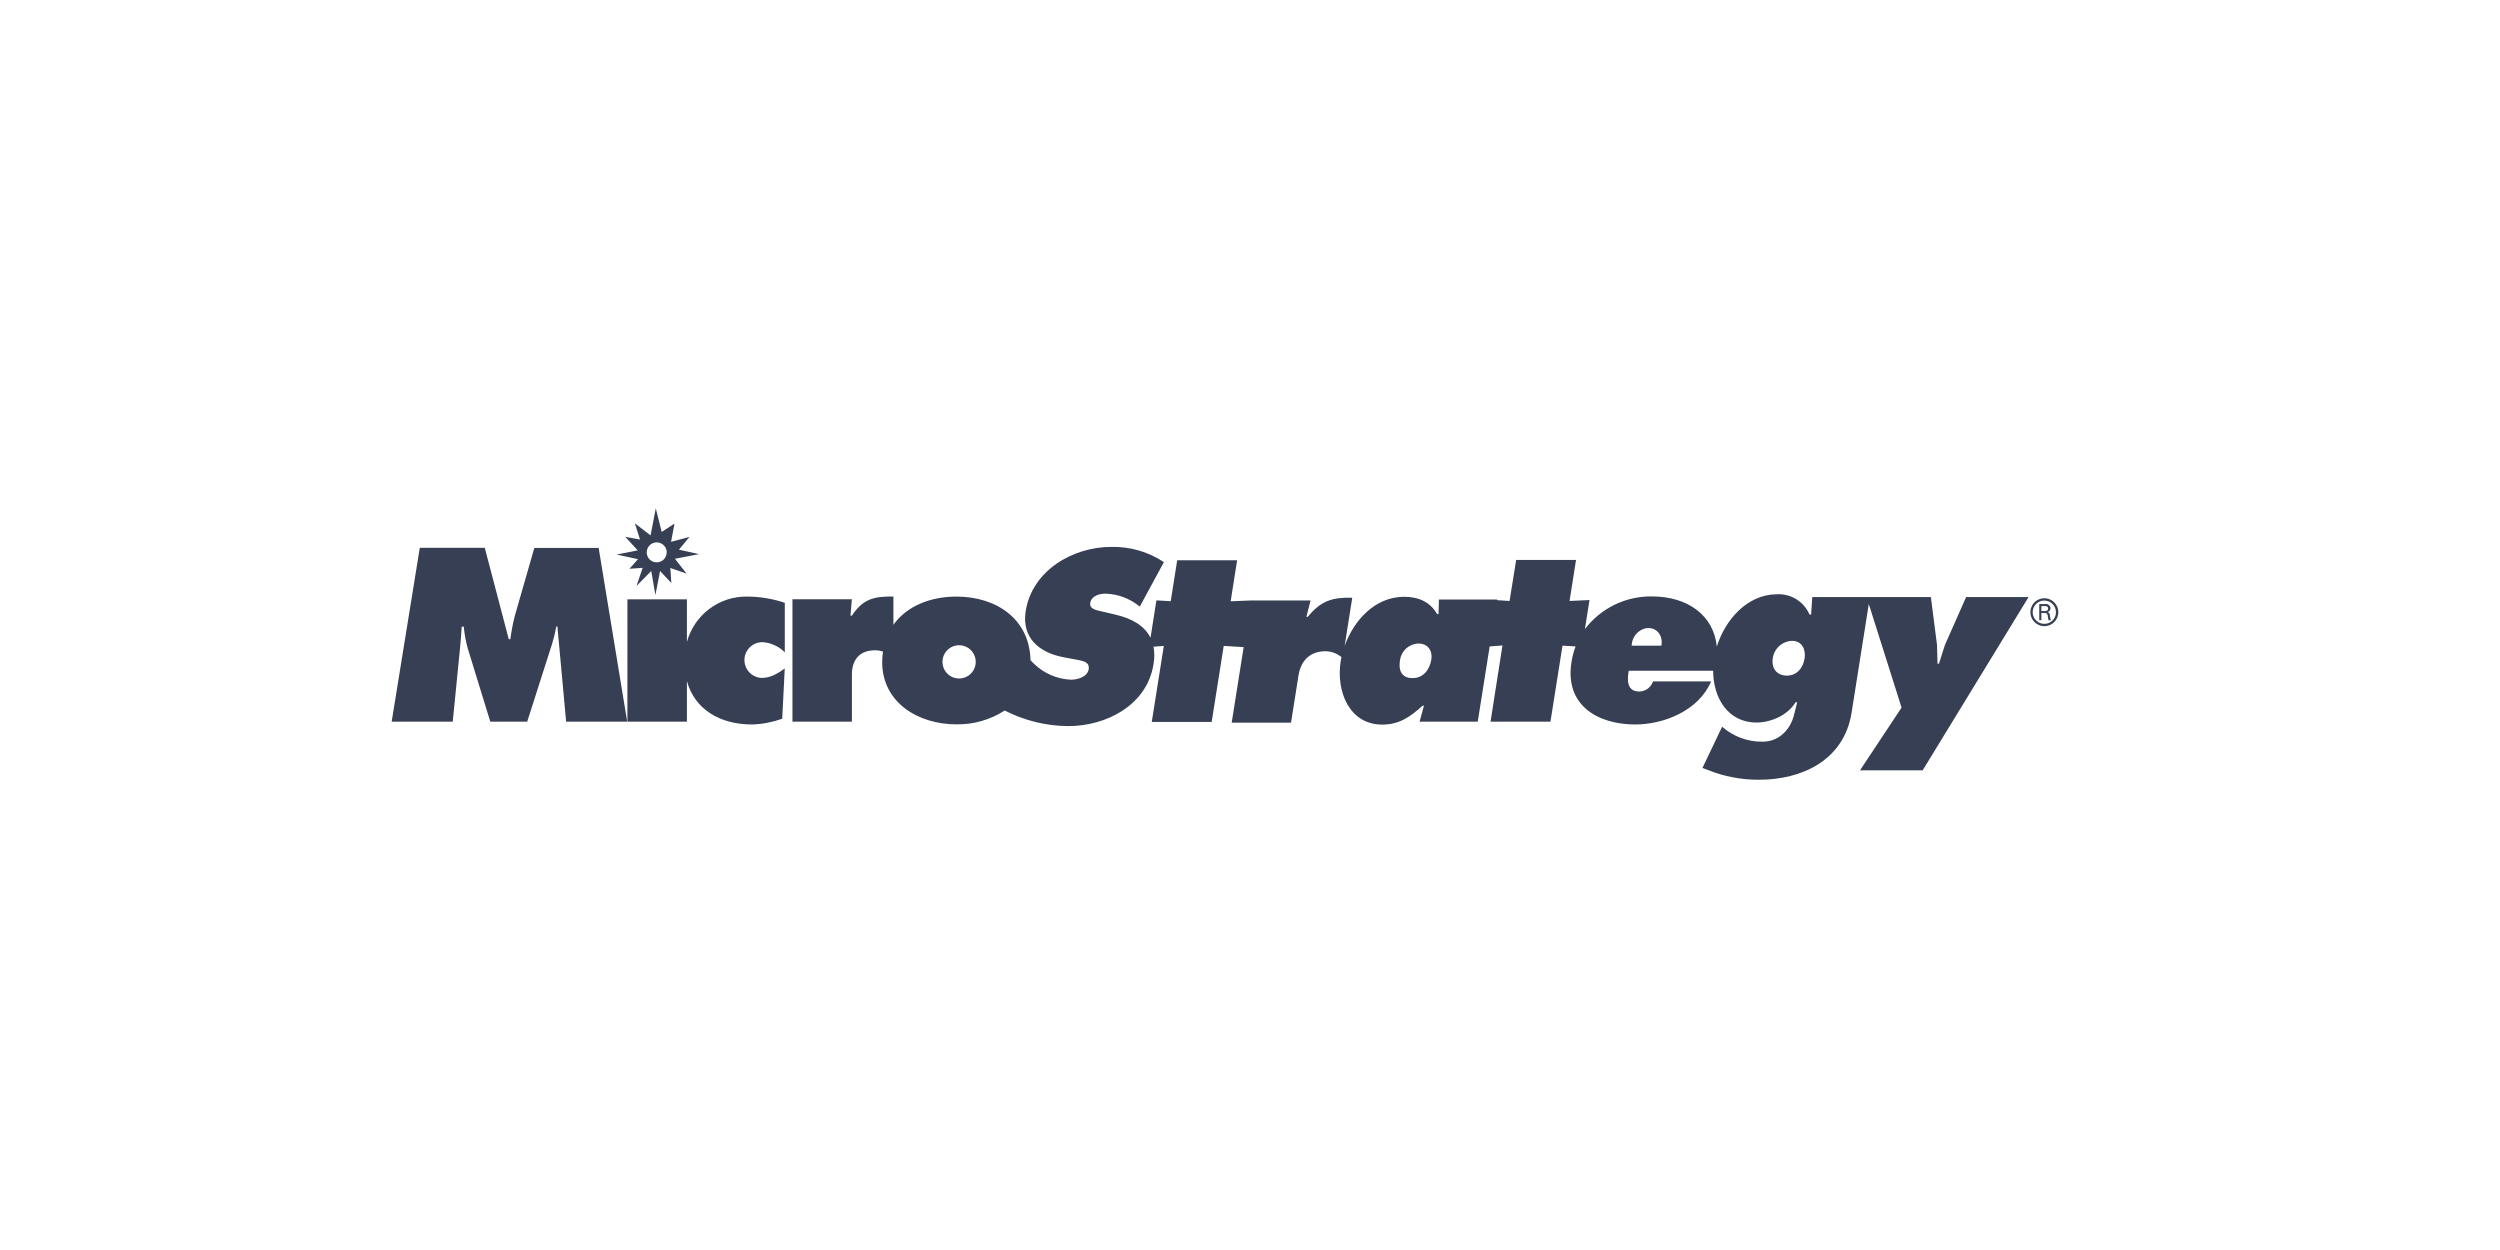 <svg width="300" height="150" viewBox="0 0 300 150" fill="none" xmlns="http://www.w3.org/2000/svg">
<path fill-rule="evenodd" clip-rule="evenodd" d="M80.997 67.053L83.889 66.494L81.471 65.961L82.737 64.43L80.528 65.019L80.937 62.835L79.402 63.832L78.694 61L78.07 64.246L76.186 62.8L76.804 64.744L75.034 64.425L76.53 66.046L73.992 66.544L76.56 67.103L75.528 68.254L77.118 68.14L76.38 70.313L78.15 68.519L78.649 71.41L79.207 68.519L80.563 69.964L80.439 68.155L82.388 68.838L80.997 67.053ZM80 66.285C80 66.521 79.93 66.752 79.799 66.949C79.668 67.146 79.481 67.299 79.263 67.39C79.044 67.481 78.804 67.505 78.572 67.459C78.34 67.413 78.127 67.3 77.959 67.133C77.792 66.966 77.677 66.753 77.63 66.521C77.584 66.29 77.607 66.049 77.697 65.83C77.786 65.612 77.939 65.424 78.135 65.292C78.331 65.16 78.562 65.089 78.799 65.088C78.957 65.087 79.114 65.117 79.26 65.176C79.407 65.236 79.54 65.324 79.653 65.435C79.765 65.546 79.855 65.678 79.916 65.824C79.978 65.97 80.009 66.127 80.01 66.285H80Z" fill="#363F53"/>
<path d="M244.965 72.73H245.409C245.708 72.73 245.773 72.874 245.773 73.029C245.773 73.183 245.708 73.313 245.409 73.328H244.965V72.73ZM245.349 73.557C245.401 73.551 245.454 73.555 245.503 73.571C245.553 73.586 245.599 73.612 245.638 73.647C245.718 73.775 245.758 73.924 245.753 74.076C245.77 74.195 245.793 74.313 245.823 74.43H246.107C246.047 74.242 246.006 74.048 245.987 73.851C245.996 73.761 245.971 73.67 245.917 73.597C245.862 73.524 245.783 73.474 245.693 73.457C245.799 73.434 245.893 73.374 245.96 73.289C246.026 73.203 246.061 73.097 246.057 72.989C246.053 72.91 246.032 72.833 245.995 72.764C245.959 72.694 245.907 72.633 245.844 72.586C245.782 72.538 245.709 72.505 245.632 72.489C245.555 72.472 245.476 72.473 245.399 72.49H244.711V74.425H244.965V73.562H245.339L245.349 73.557Z" fill="#363F53"/>
<path d="M246.715 73.464C246.715 73.74 246.633 74.01 246.479 74.24C246.326 74.469 246.108 74.648 245.853 74.754C245.598 74.86 245.317 74.887 245.046 74.834C244.776 74.78 244.527 74.647 244.332 74.451C244.136 74.256 244.003 74.007 243.949 73.737C243.896 73.466 243.923 73.185 244.029 72.93C244.135 72.675 244.314 72.457 244.543 72.303C244.773 72.15 245.043 72.068 245.319 72.068C245.689 72.068 246.044 72.215 246.306 72.477C246.568 72.739 246.715 73.094 246.715 73.464ZM245.319 71.789C244.988 71.79 244.664 71.889 244.389 72.074C244.114 72.258 243.901 72.52 243.775 72.827C243.649 73.133 243.616 73.469 243.681 73.794C243.746 74.119 243.906 74.417 244.141 74.651C244.375 74.884 244.674 75.043 244.999 75.108C245.323 75.172 245.66 75.138 245.966 75.011C246.272 74.885 246.533 74.67 246.717 74.394C246.901 74.119 246.999 73.795 246.999 73.464C246.999 73.244 246.955 73.026 246.871 72.822C246.786 72.618 246.663 72.434 246.506 72.278C246.35 72.122 246.165 71.999 245.961 71.915C245.757 71.831 245.539 71.788 245.319 71.789Z" fill="#363F53"/>
<path d="M64.121 65.749L61.768 73.936C61.538 74.847 61.364 75.771 61.244 76.703H61.05L58.173 65.734H50.375L47 86.6H54.329L55.212 77.695C55.296 76.868 55.351 76.01 55.406 75.202H55.655C55.732 76.083 55.891 76.954 56.129 77.805L58.836 86.6H63.264L66.255 77.251C66.462 76.571 66.629 75.878 66.754 75.177H66.888L67.935 86.6H75.264L71.839 65.749H64.121Z" fill="#363F53"/>
<path d="M82.429 77.037V71.921H75.289V86.604H82.429V81.738C83.371 85.118 86.362 86.938 90.271 86.938C91.498 86.895 92.711 86.662 93.866 86.245L94.17 80.218C93.343 80.801 92.51 81.349 91.408 81.349C91.126 81.34 90.85 81.276 90.593 81.159C90.336 81.043 90.105 80.877 89.912 80.672C89.72 80.466 89.57 80.225 89.471 79.961C89.371 79.698 89.325 79.417 89.334 79.136C89.343 78.854 89.408 78.577 89.524 78.32C89.64 78.064 89.806 77.833 90.011 77.64C90.217 77.448 90.458 77.297 90.722 77.198C90.986 77.099 91.266 77.052 91.548 77.061C92.541 77.139 93.474 77.57 94.175 78.278V72.335C92.728 71.853 91.214 71.601 89.688 71.587C88.044 71.558 86.437 72.078 85.122 73.065C83.807 74.052 82.859 75.45 82.429 77.037Z" fill="#363F53"/>
<path d="M235.937 71.646L233.389 77.4L232.676 79.638H232.501L232.442 77.4L231.704 71.646H217.474L217.335 73.745H217.14C216.817 72.988 216.27 72.349 215.572 71.914C214.873 71.478 214.058 71.268 213.236 71.312C209.682 71.312 207.019 74.378 206.017 77.589C205.643 73.8 202.477 71.571 198.229 71.571C196.675 71.549 195.138 71.893 193.741 72.574C192.344 73.256 191.126 74.256 190.187 75.495L190.741 72.005L188.348 72.115L189.125 67.189H181.941L181.148 72.115L179.652 72.02V71.945H172.672L172.622 73.69H172.453C171.63 72.249 170.264 71.616 168.494 71.616C165.004 71.616 162.456 74.433 161.355 77.519L162.272 71.726C159.879 71.671 158.513 72.085 156.932 74.019H156.768L157.266 72.055H150.112L147.679 72.154L148.456 67.234H141.262L140.489 72.144L138.769 72.045L138.061 76.532C137.333 75.066 135.803 74.209 133.843 73.755L132.193 73.366C131.634 73.226 130.697 73.117 130.832 72.344C130.971 71.486 131.973 71.237 132.642 71.237C134.154 71.28 135.609 71.827 136.775 72.793L139.667 67.453C137.796 66.212 135.589 65.575 133.345 65.628C128.808 65.628 123.872 68.395 123.079 73.346C122.58 76.612 124.774 78.332 127.651 78.875L129.147 79.154C129.815 79.294 130.797 79.374 130.642 80.316C130.488 81.258 129.256 81.563 128.508 81.563C126.848 81.491 125.272 80.812 124.081 79.653C124.081 79.653 123.926 79.508 123.662 79.234C123.548 74.249 119.539 71.591 114.768 71.591C111.612 71.591 108.785 72.753 107.209 74.976V71.586C104.806 71.531 103.505 71.945 102.223 73.879H102.059L102.223 71.915H95.094V86.603H102.228V80.964C102.228 79.139 103.171 78.033 105.02 78.033C105.34 78.033 105.657 78.089 105.958 78.197C105.897 78.61 105.865 79.026 105.863 79.444C105.863 84.31 110.181 86.922 114.768 86.922C116.822 86.954 118.84 86.377 120.566 85.262C122.93 86.477 125.547 87.118 128.204 87.132C132.691 87.132 137.637 84.669 138.425 79.693C138.547 79.002 138.547 78.295 138.425 77.604L139.657 77.509L138.211 86.633H145.4L146.846 77.509L149.239 77.654L147.803 86.723H154.923L155.815 81.079C156.105 79.254 157.216 78.147 159.071 78.147C159.767 78.162 160.437 78.409 160.976 78.85C160.941 79.015 160.906 79.179 160.881 79.349C160.318 82.914 161.878 86.952 165.867 86.952C167.861 86.952 169.187 86.07 170.708 84.684H170.872L170.349 86.603H177.329L178.76 77.574L180.296 77.454L178.865 86.603H186.054L187.5 77.479L189.07 77.569C188.836 78.192 188.669 78.839 188.572 79.499C187.774 84.559 191.623 86.937 196.245 86.937C199.62 86.937 203.833 85.307 205.334 81.767H198.364C198.25 82.112 198.032 82.414 197.74 82.632C197.449 82.85 197.097 82.972 196.734 82.984C195.238 82.984 195.238 81.657 195.447 80.491H205.578C205.578 83.672 207.298 86.703 210.774 86.703C212.459 86.703 214.498 85.875 215.47 84.27H215.665L215.291 85.766C214.837 87.59 213.451 89.001 211.516 89.001C209.729 89.028 207.996 88.388 206.655 87.207L204.292 92.157L204.975 92.407C206.92 93.191 209 93.585 211.098 93.568C216.213 93.568 221.284 91.245 222.191 85.521L224.255 72.478L228.189 84.913L223.203 92.436H230.722L243.43 71.646H235.952H235.937ZM115.092 81.418C114.563 81.418 114.055 81.208 113.681 80.834C113.307 80.46 113.097 79.953 113.097 79.424C113.097 78.895 113.307 78.388 113.681 78.013C114.055 77.639 114.563 77.429 115.092 77.429C115.621 77.429 116.128 77.639 116.502 78.013C116.876 78.388 117.086 78.895 117.086 79.424C117.086 79.953 116.876 80.46 116.502 80.834C116.128 81.208 115.621 81.418 115.092 81.418ZM171.755 79.159C171.575 80.291 170.852 81.373 169.496 81.373C168.14 81.373 167.801 80.376 168.001 79.219C168.071 78.685 168.328 78.192 168.725 77.827C169.123 77.463 169.636 77.249 170.174 77.225C171.291 77.195 171.934 78.023 171.755 79.159ZM199.376 77.394V77.479H195.806V77.36C195.84 76.903 196.015 76.468 196.309 76.117C196.602 75.765 196.998 75.515 197.442 75.4C197.565 75.377 197.69 75.365 197.816 75.365C198.034 75.359 198.251 75.4 198.452 75.486C198.652 75.572 198.832 75.701 198.977 75.864C199.152 76.074 199.279 76.32 199.347 76.585C199.416 76.849 199.426 77.126 199.376 77.394ZM216.547 79.03C216.373 80.137 215.64 81.074 214.423 81.074C213.207 81.074 212.548 80.192 212.733 79C212.808 78.432 213.083 77.909 213.507 77.525C213.932 77.141 214.479 76.919 215.051 76.901C216.228 76.901 216.727 77.923 216.547 79.03Z" fill="#363F53"/>
</svg>
